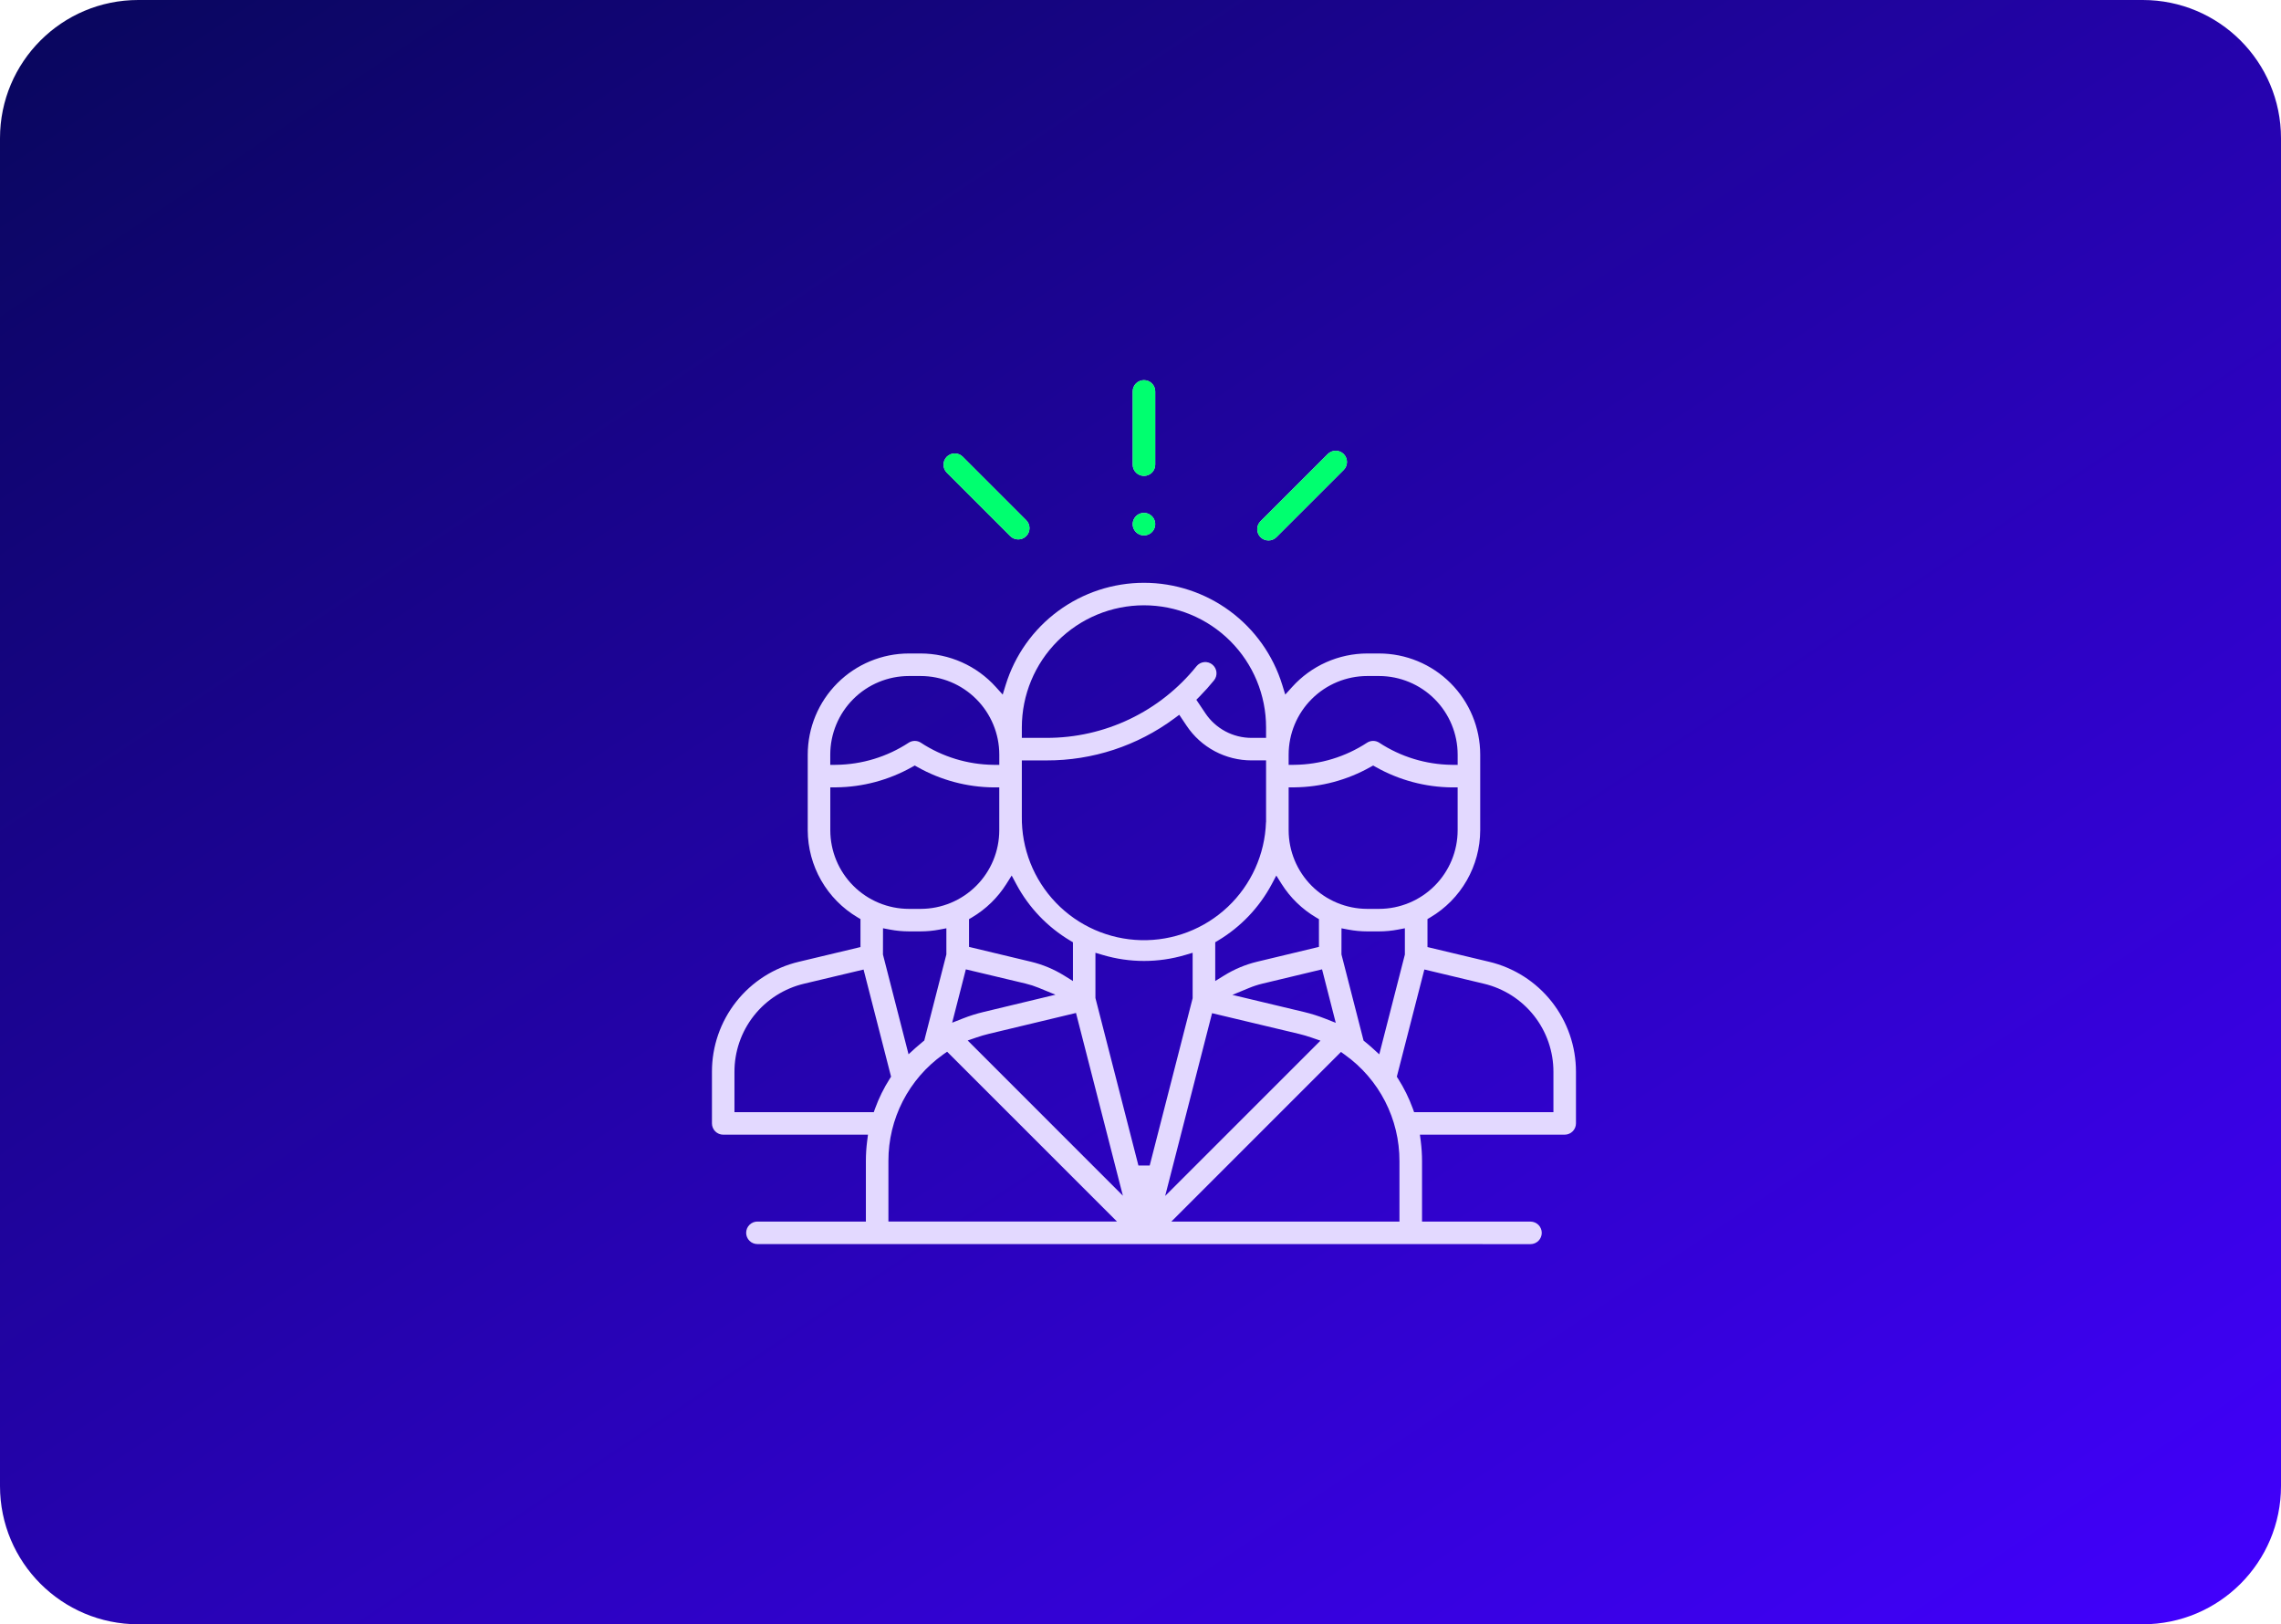 <svg width="330" height="235" viewBox="0 0 330 235" fill="none" xmlns="http://www.w3.org/2000/svg">
<path d="M20 235L310 235C321.046 235 330 226.046 330 215L330 20C330 8.954 321.046 -7.8281e-07 310 -1.74846e-06L20 -2.71011e-05C8.954 -2.80667e-05 1.97615e-05 8.954 1.87959e-05 20L1.74846e-06 215C7.8281e-07 226.046 8.954 235 20 235Z" fill="url(#paint0_linear_810_49)"/>
<path d="M109.578 179.993C109.146 179.993 108.732 179.822 108.426 179.516C108.121 179.211 107.949 178.796 107.949 178.364C107.949 177.932 108.121 177.518 108.426 177.212C108.732 176.907 109.146 176.735 109.578 176.735H125.27V167.984C125.269 167.026 125.33 166.068 125.452 165.117L125.573 164.166H104.63C104.198 164.165 103.783 163.993 103.477 163.687C103.172 163.381 103 162.967 103 162.534V155.086C102.99 151.4 104.228 147.818 106.512 144.924C108.796 142.03 111.992 139.994 115.58 139.147L124.488 137.021V132.971L124.073 132.726C121.883 131.429 120.066 129.586 118.802 127.377C117.537 125.168 116.867 122.669 116.858 120.123V109.174C116.863 105.295 118.406 101.577 121.148 98.834C123.891 96.092 127.61 94.549 131.488 94.545H133.2C135.249 94.548 137.274 94.981 139.146 95.815C141.017 96.649 142.693 97.866 144.065 99.388L145.065 100.491L145.503 99.071C146.824 94.798 149.478 91.061 153.077 88.406C156.676 85.752 161.031 84.319 165.503 84.319C169.976 84.319 174.33 85.752 177.929 88.406C181.529 91.061 184.183 94.798 185.503 99.071L185.942 100.491L186.942 99.388C188.314 97.866 189.989 96.648 191.861 95.814C193.732 94.98 195.758 94.548 197.807 94.545H199.518C203.397 94.549 207.116 96.092 209.858 98.834C212.601 101.577 214.144 105.295 214.148 109.174V120.123C214.139 122.669 213.469 125.168 212.204 127.377C210.94 129.586 209.123 131.429 206.933 132.726L206.518 132.971V137.021L215.427 139.147C219.014 139.996 222.208 142.032 224.491 144.926C226.773 147.82 228.01 151.401 228 155.086V162.534C227.999 162.966 227.828 163.381 227.522 163.686C227.216 163.992 226.802 164.164 226.37 164.164H205.423L205.547 165.117C205.668 166.072 205.73 167.033 205.73 167.996V176.742H221.422C221.854 176.742 222.268 176.913 222.574 177.219C222.879 177.525 223.051 177.939 223.051 178.371C223.051 178.803 222.879 179.217 222.574 179.523C222.268 179.828 221.854 180 221.422 180L109.578 179.993ZM169.465 176.735H202.465V167.994C202.472 164.988 201.761 162.024 200.39 159.349C199.019 156.674 197.029 154.365 194.585 152.615L194.003 152.198L169.465 176.735ZM136.44 152.57C133.987 154.319 131.989 156.63 130.612 159.309C129.236 161.989 128.522 164.96 128.53 167.972V176.729H161.597L137.022 152.161L136.44 152.57ZM168.568 173.029L191.035 150.563L189.76 150.122C189.13 149.905 188.537 149.73 187.945 149.588L175.355 146.588L168.568 173.029ZM143.045 149.58C142.467 149.718 141.878 149.893 141.28 150.097L140 150.537L162.452 172.994L155.667 146.555L143.045 149.58ZM158.48 144.392L164.698 168.624H166.333L172.543 144.42V137.847L171.458 138.169C167.577 139.318 163.445 139.318 159.563 138.169L158.48 137.849V144.392ZM202.083 155.778L202.28 156.086C203.131 157.428 203.835 158.857 204.382 160.349L204.583 160.906H224.74V155.086C224.748 152.134 223.757 149.266 221.928 146.948C220.099 144.631 217.54 143 214.667 142.32L206.068 140.265L202.083 155.778ZM116.333 142.32C113.459 142.999 110.899 144.63 109.07 146.948C107.24 149.266 106.249 152.135 106.257 155.088V160.908H126.412L126.613 160.351C127.158 158.856 127.863 157.424 128.717 156.081L128.913 155.773L124.935 140.274L116.333 142.32ZM194.073 138.084L197.273 150.557L197.492 150.733C197.883 151.05 198.217 151.332 198.507 151.598L199.545 152.541L203.248 138.104V134.302L202.248 134.494C201.346 134.666 200.429 134.753 199.51 134.754H197.802C196.888 134.753 195.976 134.667 195.078 134.497L194.078 134.307L194.073 138.084ZM127.74 138.102L131.442 152.533L132.478 151.588C132.782 151.315 133.115 151.03 133.5 150.72L133.718 150.543L136.915 138.084V134.304L135.915 134.494C135.017 134.665 134.106 134.752 133.192 134.752H131.487C130.568 134.751 129.651 134.663 128.748 134.491L127.748 134.301L127.74 138.102ZM182.642 142.312C181.982 142.47 181.337 142.68 180.71 142.939L178.29 143.939L188.7 146.425C189.724 146.671 190.73 146.989 191.71 147.375L193.248 147.98L191.267 140.245L182.642 142.312ZM137.753 147.963L139.292 147.358C140.268 146.972 141.27 146.656 142.292 146.413L152.697 143.914L150.267 142.914C149.649 142.661 149.014 142.456 148.365 142.3L139.733 140.245L137.753 147.963ZM145.587 127.904C144.333 129.887 142.627 131.543 140.608 132.738L140.192 132.983V136.996L149.127 139.136C150.827 139.541 152.451 140.216 153.938 141.135L155.228 141.937V136.329L154.817 136.082C151.537 134.126 148.852 131.315 147.048 127.949L146.363 126.671L145.587 127.904ZM183.97 127.956C182.169 131.314 179.491 134.12 176.222 136.077L175.812 136.324V141.934L177.1 141.137C178.58 140.219 180.197 139.544 181.89 139.137L190.817 136.996V132.981L190.4 132.736C188.381 131.542 186.674 129.886 185.422 127.903L184.648 126.676L183.97 127.956ZM147.833 118.105C147.766 122.761 149.539 127.255 152.768 130.611C155.997 133.966 160.42 135.911 165.076 136.022C169.731 136.133 174.242 134.402 177.628 131.205C181.013 128.008 183 123.604 183.155 118.95H183.167V110.012H181.067C179.208 110.015 177.378 109.558 175.738 108.684C174.098 107.809 172.699 106.543 171.667 104.997L170.607 103.414L169.895 103.941C164.545 107.908 158.056 110.039 151.395 110.017H147.833V118.105ZM198.247 110.982C194.892 112.867 191.115 113.876 187.267 113.914H186.433V120.117C186.434 123.132 187.632 126.024 189.763 128.158C191.895 130.291 194.786 131.492 197.802 131.496H199.512C202.526 131.492 205.416 130.293 207.548 128.162C209.68 126.031 210.879 123.141 210.883 120.127V113.92H210.05C206.203 113.882 202.427 112.874 199.073 110.989L198.66 110.755L198.247 110.982ZM131.932 110.982C128.578 112.867 124.803 113.875 120.957 113.914H120.123V120.117C120.124 123.131 121.321 126.023 123.452 128.156C125.582 130.289 128.472 131.491 131.487 131.496H133.198C136.213 131.492 139.103 130.293 141.234 128.162C143.366 126.031 144.565 123.141 144.568 120.127V113.92H143.735C139.888 113.882 136.113 112.874 132.76 110.989L132.345 110.755L131.932 110.982ZM199.55 107.462C202.667 109.504 206.304 110.612 210.03 110.655L210.885 110.665V109.175C210.881 106.161 209.682 103.271 207.551 101.14C205.419 99.009 202.529 97.81 199.515 97.806H197.802C194.787 97.81 191.897 99.009 189.766 101.14C187.634 103.271 186.435 106.161 186.432 109.175V110.664L187.287 110.654C191.013 110.611 194.649 109.503 197.767 107.461C198.032 107.287 198.342 107.194 198.659 107.194C198.976 107.194 199.286 107.287 199.552 107.461L199.55 107.462ZM133.235 107.462C136.352 109.504 139.989 110.612 143.715 110.655L144.572 110.665V109.175C144.568 106.161 143.368 103.271 141.237 101.14C139.105 99.008 136.215 97.81 133.2 97.806H131.487C128.472 97.81 125.582 99.009 123.451 101.14C121.319 103.271 120.12 106.161 120.117 109.175V110.664L120.973 110.654C124.7 110.61 128.336 109.502 131.453 107.461C131.718 107.287 132.028 107.194 132.345 107.194C132.662 107.194 132.972 107.287 133.237 107.461L133.235 107.462ZM175.39 96.146C175.557 96.28 175.696 96.446 175.798 96.634C175.901 96.822 175.966 97.028 175.988 97.241C176.011 97.454 175.991 97.67 175.93 97.875C175.869 98.08 175.768 98.272 175.633 98.438C175.007 99.214 174.31 99.994 173.563 100.753L173.08 101.243L174.377 103.182C175.111 104.283 176.106 105.185 177.273 105.808C178.439 106.431 179.742 106.757 181.065 106.756H183.167V105.241C183.167 100.555 181.305 96.062 177.992 92.749C174.679 89.436 170.185 87.575 165.5 87.575C160.815 87.575 156.321 89.436 153.008 92.749C149.695 96.062 147.833 100.555 147.833 105.241V106.756H151.398C155.562 106.764 159.674 105.838 163.431 104.044C167.187 102.25 170.493 99.634 173.103 96.391C173.237 96.224 173.403 96.085 173.591 95.983C173.779 95.88 173.986 95.816 174.199 95.793C174.412 95.77 174.627 95.79 174.832 95.851C175.038 95.912 175.229 96.013 175.395 96.148L175.39 96.146ZM182.362 77.719C182.057 77.412 181.886 76.998 181.886 76.566C181.886 76.135 182.057 75.72 182.362 75.414L192.088 65.689C192.394 65.384 192.809 65.213 193.241 65.213C193.673 65.213 194.087 65.384 194.393 65.689C194.698 65.996 194.869 66.41 194.869 66.842C194.869 67.274 194.698 67.688 194.393 67.994L184.667 77.717C184.361 78.023 183.946 78.195 183.513 78.195C183.081 78.195 182.666 78.023 182.36 77.717L182.362 77.719ZM146.143 77.552L136.977 68.386C136.671 68.08 136.499 67.666 136.499 67.233C136.499 66.801 136.67 66.386 136.976 66.08C137.282 65.774 137.696 65.603 138.129 65.602C138.561 65.602 138.976 65.774 139.282 66.079L148.448 75.246C148.603 75.396 148.726 75.576 148.81 75.774C148.895 75.973 148.939 76.186 148.941 76.402C148.942 76.617 148.901 76.831 148.819 77.031C148.737 77.23 148.616 77.412 148.464 77.564C148.312 77.717 148.13 77.838 147.931 77.92C147.731 78.002 147.518 78.044 147.302 78.043C147.086 78.041 146.873 77.998 146.674 77.913C146.476 77.829 146.294 77.706 146.143 77.552ZM164.347 76.989C164.157 76.799 164.017 76.566 163.939 76.309C163.861 76.053 163.847 75.781 163.9 75.518C163.952 75.255 164.068 75.009 164.238 74.802C164.408 74.594 164.627 74.432 164.875 74.329C165.123 74.227 165.392 74.187 165.659 74.213C165.926 74.24 166.182 74.332 166.405 74.481C166.628 74.63 166.81 74.832 166.937 75.068C167.063 75.305 167.129 75.569 167.128 75.837C167.128 76.159 167.032 76.474 166.853 76.742C166.674 77.01 166.419 77.218 166.122 77.341C165.824 77.465 165.497 77.497 165.181 77.434C164.865 77.371 164.575 77.216 164.347 76.989ZM163.87 67.231V56.63C163.87 56.198 164.042 55.783 164.347 55.477C164.653 55.172 165.068 55 165.5 55C165.932 55 166.347 55.172 166.653 55.477C166.958 55.783 167.13 56.198 167.13 56.63V67.223C167.13 67.655 166.958 68.07 166.653 68.375C166.347 68.681 165.932 68.853 165.5 68.853C165.068 68.853 164.653 68.681 164.347 68.375C164.042 68.07 163.87 67.655 163.87 67.223V67.231Z" fill="#E3D9FF"/>
<path d="M182.363 77.719C182.059 77.412 181.888 76.998 181.888 76.566C181.888 76.135 182.059 75.72 182.363 75.414L192.09 65.689C192.395 65.384 192.81 65.213 193.242 65.213C193.674 65.213 194.089 65.384 194.395 65.689C194.699 65.996 194.871 66.41 194.871 66.842C194.871 67.274 194.699 67.688 194.395 67.994L184.668 77.717C184.362 78.023 183.947 78.195 183.515 78.195C183.082 78.195 182.667 78.023 182.361 77.717L182.363 77.719ZM146.145 77.552L136.978 68.386C136.672 68.08 136.5 67.666 136.5 67.233C136.5 66.801 136.671 66.386 136.977 66.08C137.283 65.774 137.697 65.603 138.13 65.602C138.562 65.602 138.977 65.774 139.283 66.079L148.45 75.246C148.604 75.396 148.727 75.576 148.812 75.774C148.896 75.973 148.94 76.186 148.942 76.402C148.943 76.617 148.902 76.831 148.82 77.031C148.738 77.23 148.618 77.412 148.465 77.564C148.313 77.717 148.132 77.838 147.932 77.92C147.733 78.002 147.519 78.044 147.303 78.043C147.088 78.041 146.874 77.998 146.676 77.913C146.477 77.829 146.295 77.706 146.145 77.552ZM164.348 76.989C164.158 76.799 164.018 76.566 163.94 76.309C163.862 76.053 163.849 75.781 163.901 75.518C163.953 75.255 164.069 75.009 164.24 74.802C164.41 74.594 164.628 74.432 164.876 74.329C165.124 74.227 165.393 74.187 165.66 74.213C165.927 74.24 166.183 74.332 166.406 74.481C166.629 74.63 166.812 74.832 166.938 75.068C167.064 75.305 167.13 75.569 167.13 75.837C167.129 76.159 167.033 76.474 166.854 76.742C166.675 77.01 166.421 77.218 166.123 77.341C165.826 77.465 165.498 77.497 165.182 77.434C164.866 77.371 164.576 77.216 164.348 76.989ZM163.871 67.231V56.63C163.871 56.198 164.043 55.783 164.349 55.477C164.654 55.172 165.069 55 165.501 55C165.934 55 166.348 55.172 166.654 55.477C166.96 55.783 167.131 56.198 167.131 56.63V67.223C167.131 67.655 166.96 68.07 166.654 68.375C166.348 68.681 165.934 68.853 165.501 68.853C165.069 68.853 164.654 68.681 164.349 68.375C164.043 68.07 163.871 67.655 163.871 67.223V67.231Z" fill="#00FF6F"/>
<defs>
<linearGradient id="paint0_linear_810_49" x1="330" y1="235" x2="89.183" y2="-125.469" gradientUnits="userSpaceOnUse">
<stop stop-color="#4200FF"/>
<stop offset="1" stop-color="#000744"/>
</linearGradient>
</defs>
</svg>
